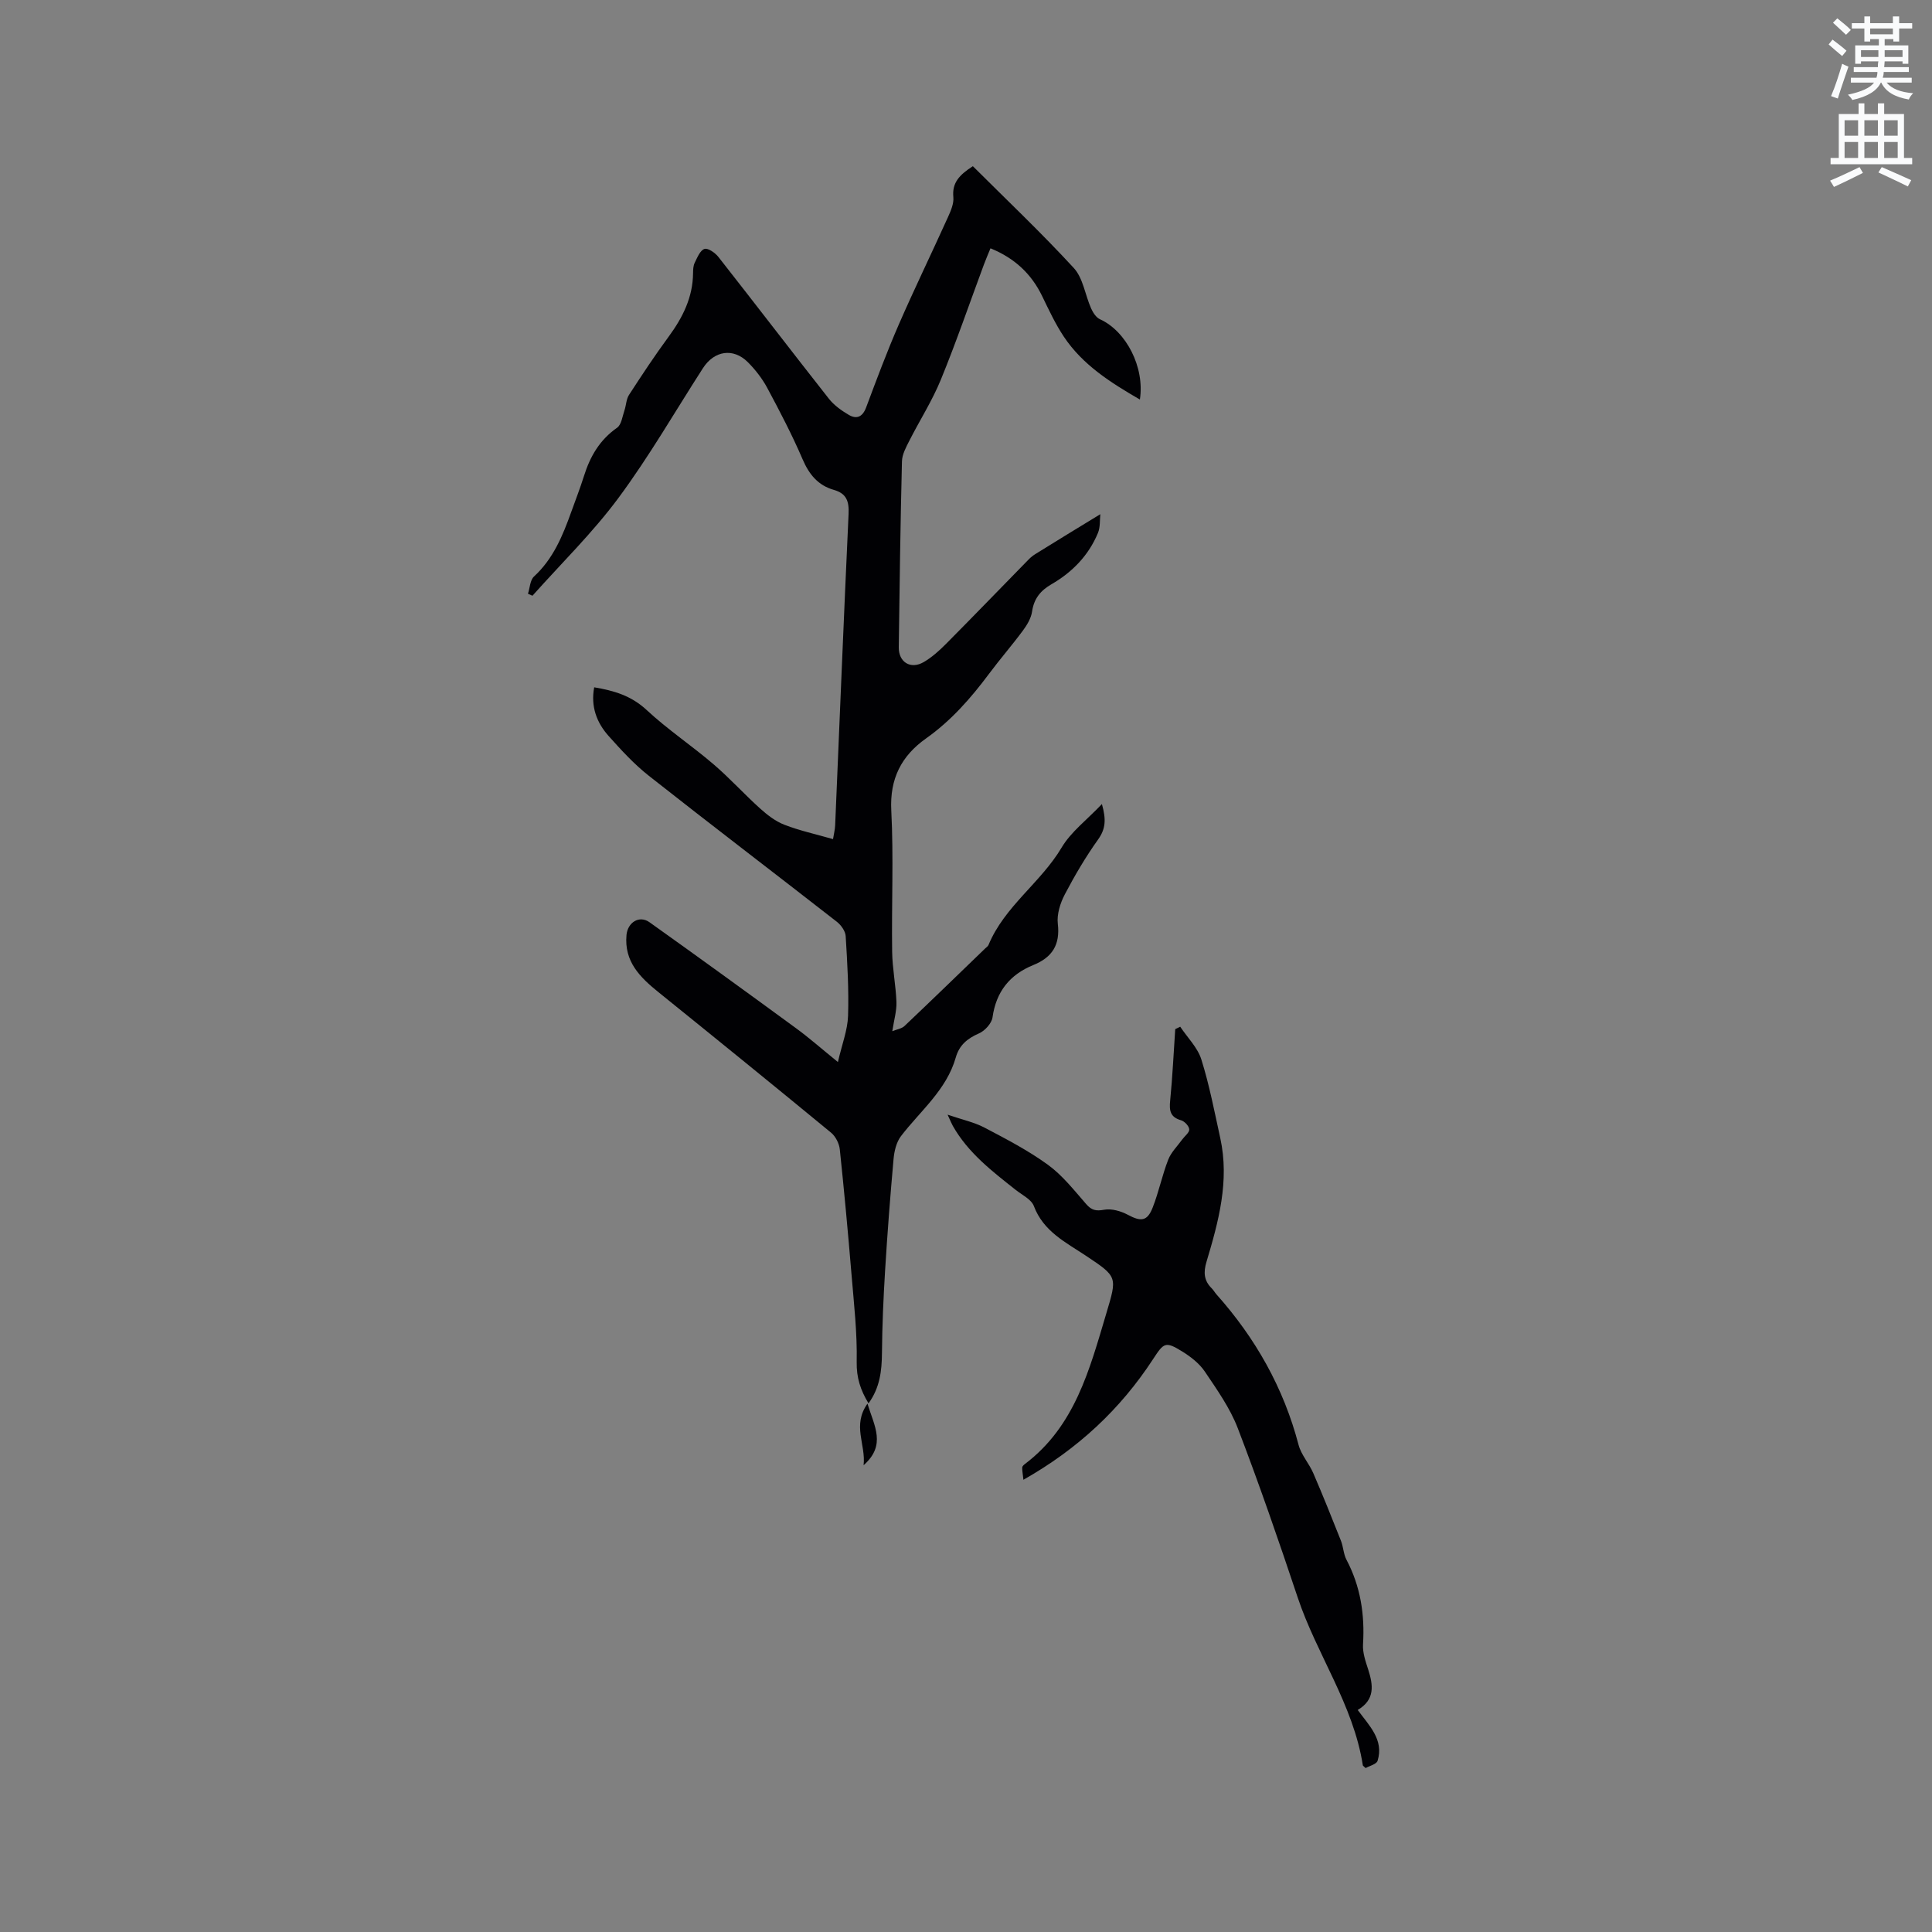 <svg enable-background="new 0 0 400 400" viewBox="0 0 400 400" xmlns="http://www.w3.org/2000/svg"><rect x="0" y="0" width="400" height="400" fill="#808080" stroke="none"/><path d="m378.6 9.2.8-1c.9.7 1.9 1.4 2.9 2.3l-.9 1.1c-1.1-.9-2-1.7-2.8-2.4zm.5 10.7c.9-2.1 1.6-4.3 2.3-6.7.4.2.8.4 1.3.6-.7 2.1-1.5 4.3-2.2 6.6zm.4-15.2.9-.9c1 .8 2 1.6 2.8 2.4l-1 1c-1-.9-1.9-1.8-2.7-2.5zm12.5-1.3h1.2v1.4h2.7v1.1h-2.7v2.7h-1.2v-.5h-1.8v1.3h4.9v3.8h-1.2v-.5h-3.7c0 .4-.1.9-.1 1.2h5.1v1h-5.2c0 .5-.1.9-.2 1.2h6v1h-5.2c1.1 1.3 2.9 2 5.5 2.2-.4.4-.7.8-.9 1.3-2.9-.5-4.8-1.6-5.7-3.5h-.1c-.8 1.7-2.7 2.9-5.9 3.6-.2-.4-.6-.8-.9-1.1 2.8-.6 4.6-1.4 5.4-2.5h-4.8v-1h5.3c.1-.3.2-.7.2-1.2h-4.9v-1h5c0-.4 0-.8.1-1.2h-3.6v.5h-1.2v-3.8h4.9v-1.3h-1.8v.5h-1.2v-2.7h-2.6v-1.1h2.6v-1.4h1.2v1.4h4.7v-1.4zm-6.7 8.4h3.6c0-.4 0-.9 0-1.4h-3.6zm1.9-4.7h4.7v-1.2h-4.7zm6.7 3.3h-3.7v1.4h3.7z" fill="#fafbfc"/><path d="m384.7 21.4h1.3v2.2h2.8v-2.2h1.3v2.2h4.1v9.1h1.7v1.3h-16.9v-1.3h1.7v-9.1h4.1v-2.2zm.3 13.2.7 1.2c-1.8.9-3.8 1.9-6 2.9-.2-.4-.5-.8-.8-1.3 2.4-1 4.4-2 6.1-2.8zm-3.1-6.5h2.8v-3.2h-2.8zm0 4.6h2.8v-3.3h-2.8zm4.1-4.6h2.8v-3.2h-2.8zm0 4.6h2.8v-3.3h-2.8zm3.6 1.9c2.1.9 4.1 1.8 6.1 2.7l-.7 1.3c-2.2-1.1-4.2-2-6.1-2.9zm3.3-9.7h-2.8v3.2h2.8zm-2.8 7.8h2.8v-3.3h-2.8z" fill="#fafbfc"/><g fill="#010104"><path d="m227.81 106.46c-.13 1.2.01 2.67-.49 3.88-1.93 4.65-5.3 8.12-9.62 10.62-2.26 1.3-3.63 2.97-4.02 5.65-.2 1.38-1.03 2.77-1.88 3.92-2.27 3.07-4.78 5.95-7.06 9.01-3.75 5.03-7.84 9.68-13.02 13.35-5.08 3.6-7.53 8.31-7.19 14.91.5 9.73.04 19.51.18 29.26.05 3.47.76 6.93.89 10.41.06 1.81-.49 3.63-.86 6.03.95-.39 1.94-.52 2.53-1.08 5.62-5.32 11.17-10.72 16.74-16.09.23-.22.54-.42.65-.69 3.32-8.01 10.81-12.87 15.15-20.18 1.93-3.25 5.21-5.7 8.33-8.99.92 3.25.75 5.17-.78 7.32-2.57 3.6-4.84 7.45-6.9 11.38-.95 1.81-1.68 4.13-1.45 6.09.51 4.37-1.17 6.96-5.07 8.54-4.87 1.98-7.7 5.5-8.45 10.84-.18 1.24-1.58 2.78-2.8 3.31-2.4 1.05-4.08 2.42-4.81 5-1.92 6.72-7.31 11.01-11.34 16.27-.96 1.26-1.4 3.13-1.54 4.77-.69 7.68-1.28 15.37-1.75 23.06-.35 5.68-.6 11.38-.65 17.08-.03 3.68-.42 7.16-2.78 10.42-1.67-2.75-2.51-5.3-2.45-8.58.12-6.01-.57-12.05-1.07-18.06-.72-8.66-1.52-17.32-2.43-25.96-.13-1.2-.86-2.65-1.78-3.42-11.86-9.77-23.79-19.45-35.75-29.1-3.83-3.09-7.14-6.34-6.63-11.86.24-2.58 2.64-4.14 4.76-2.63 10.17 7.24 20.28 14.58 30.35 21.95 2.71 1.98 5.24 4.22 8.66 6.99.86-3.72 2-6.61 2.1-9.54.18-5.5-.15-11.02-.49-16.52-.06-1.04-.95-2.29-1.82-2.97-12.95-10.1-26.02-20.05-38.92-30.22-3.06-2.41-5.74-5.34-8.35-8.26-2.48-2.78-3.72-6.11-2.98-10.07 4.08.68 7.69 1.74 10.86 4.7 4.33 4.03 9.31 7.35 13.82 11.21 3.37 2.88 6.36 6.2 9.66 9.17 1.5 1.35 3.2 2.67 5.05 3.38 3.14 1.22 6.47 1.94 10.06 2.97.17-1.08.4-1.96.44-2.85.92-21.5 1.78-43 2.78-64.5.12-2.6-.44-4.21-3.04-4.95-3.27-.93-5.13-3.19-6.48-6.34-2.17-5.05-4.73-9.95-7.33-14.8-1.04-1.93-2.45-3.74-4-5.3-3.02-3.02-6.95-2.41-9.3 1.23-5.79 8.99-11.15 18.31-17.5 26.88-5.33 7.19-11.82 13.53-17.8 20.24-.31-.14-.62-.28-.93-.41.4-1.21.43-2.82 1.25-3.57 3.99-3.68 5.94-8.44 7.7-13.34.9-2.49 1.85-4.96 2.65-7.48 1.27-4.04 3.25-7.47 6.85-9.98.91-.64 1.1-2.36 1.53-3.61.36-1.05.36-2.3.94-3.19 2.65-4.09 5.34-8.16 8.23-12.09 2.89-3.94 4.98-8.1 5.03-13.1.01-.74.03-1.55.35-2.18.53-1.07 1.11-2.56 2.01-2.85.72-.24 2.22.8 2.89 1.66 7.66 9.75 15.2 19.61 22.87 29.35 1.07 1.36 2.6 2.45 4.11 3.34 1.65.97 2.87.43 3.61-1.55 2.15-5.75 4.3-11.51 6.75-17.14 3.25-7.46 6.82-14.79 10.17-22.21.59-1.31 1.26-2.83 1.13-4.18-.28-2.91 1.15-4.55 4.04-6.4 6.96 6.94 14.18 13.78 20.9 21.08 1.93 2.1 2.34 5.57 3.58 8.36.39.87 1.04 1.89 1.84 2.25 5.38 2.43 9.3 9.88 8.26 16.62-6.09-3.53-11.84-7.17-15.74-13.01-1.75-2.63-3.11-5.54-4.49-8.4-2.23-4.6-5.67-7.85-10.7-9.9-.47 1.15-.96 2.27-1.38 3.41-2.95 7.94-5.69 15.96-8.9 23.79-1.78 4.36-4.36 8.38-6.5 12.6-.69 1.36-1.52 2.86-1.55 4.32-.32 12.82-.49 25.65-.66 38.48-.04 3.1 2.46 4.64 5.16 3.07 1.7-.99 3.23-2.37 4.63-3.78 5.75-5.79 11.41-11.66 17.12-17.49.44-.45.95-.85 1.49-1.17 4.23-2.64 8.51-5.24 13.33-8.18z"/><path d="m211.89 306.37c-.14-1.27-.27-1.92-.25-2.55.01-.25.33-.54.58-.73 10.34-7.82 13.37-19.57 16.82-31.13 2.27-7.62 2.39-7.58-4.21-11.97-4.19-2.79-8.8-5.03-10.78-10.29-.52-1.38-2.41-2.28-3.74-3.33-4.91-3.88-9.89-7.69-13.05-13.29-.25-.45-.44-.93-1.07-2.3 3.04 1.04 5.5 1.56 7.64 2.68 4.49 2.36 9.05 4.73 13.14 7.7 3.02 2.2 5.42 5.28 7.91 8.13 1.14 1.31 2.05 1.48 3.75 1.17 1.52-.27 3.43.28 4.86 1.04 2.73 1.46 4.03 1.39 5.16-1.49 1.27-3.23 1.96-6.69 3.22-9.92.6-1.54 1.91-2.8 2.91-4.19.51-.7 1.49-1.42 1.44-2.08-.05-.69-.97-1.67-1.7-1.88-2.26-.65-2.46-2.02-2.25-4.08.49-4.92.71-9.86 1.05-14.79.34-.17.68-.33 1.03-.5 1.5 2.25 3.6 4.31 4.38 6.79 1.67 5.32 2.72 10.84 3.92 16.3 1.93 8.84-.36 17.25-2.86 25.59-.65 2.16-.54 3.89 1.08 5.48.37.37.63.85.98 1.25 8.08 9.06 13.9 19.34 17 31.15.54 2.08 2.18 3.85 3.05 5.87 2 4.63 3.87 9.31 5.73 14 .5 1.27.52 2.76 1.15 3.94 2.9 5.51 3.8 11.33 3.42 17.49-.11 1.72.52 3.53 1.07 5.22 1.04 3.24 1.45 6.24-2.17 8.38 2.37 3.25 5.45 6.15 4.12 10.51-.23.74-1.73 1.08-2.48 1.52-.44-.42-.57-.48-.58-.57-1.96-12.57-9.55-22.95-13.49-34.76-3.92-11.74-7.96-23.45-12.39-35.01-1.6-4.18-4.3-7.99-6.83-11.75-1.14-1.69-2.93-3.08-4.7-4.17-3.48-2.16-3.81-1.79-6.01 1.58-6.79 10.4-15.57 18.6-26.85 24.99z"/><path d="m179.6 290.61c1.42 4.68 3.93 8.56-.8 12.75.49-4.32-2.41-8.22.8-12.75z"/></g></svg>